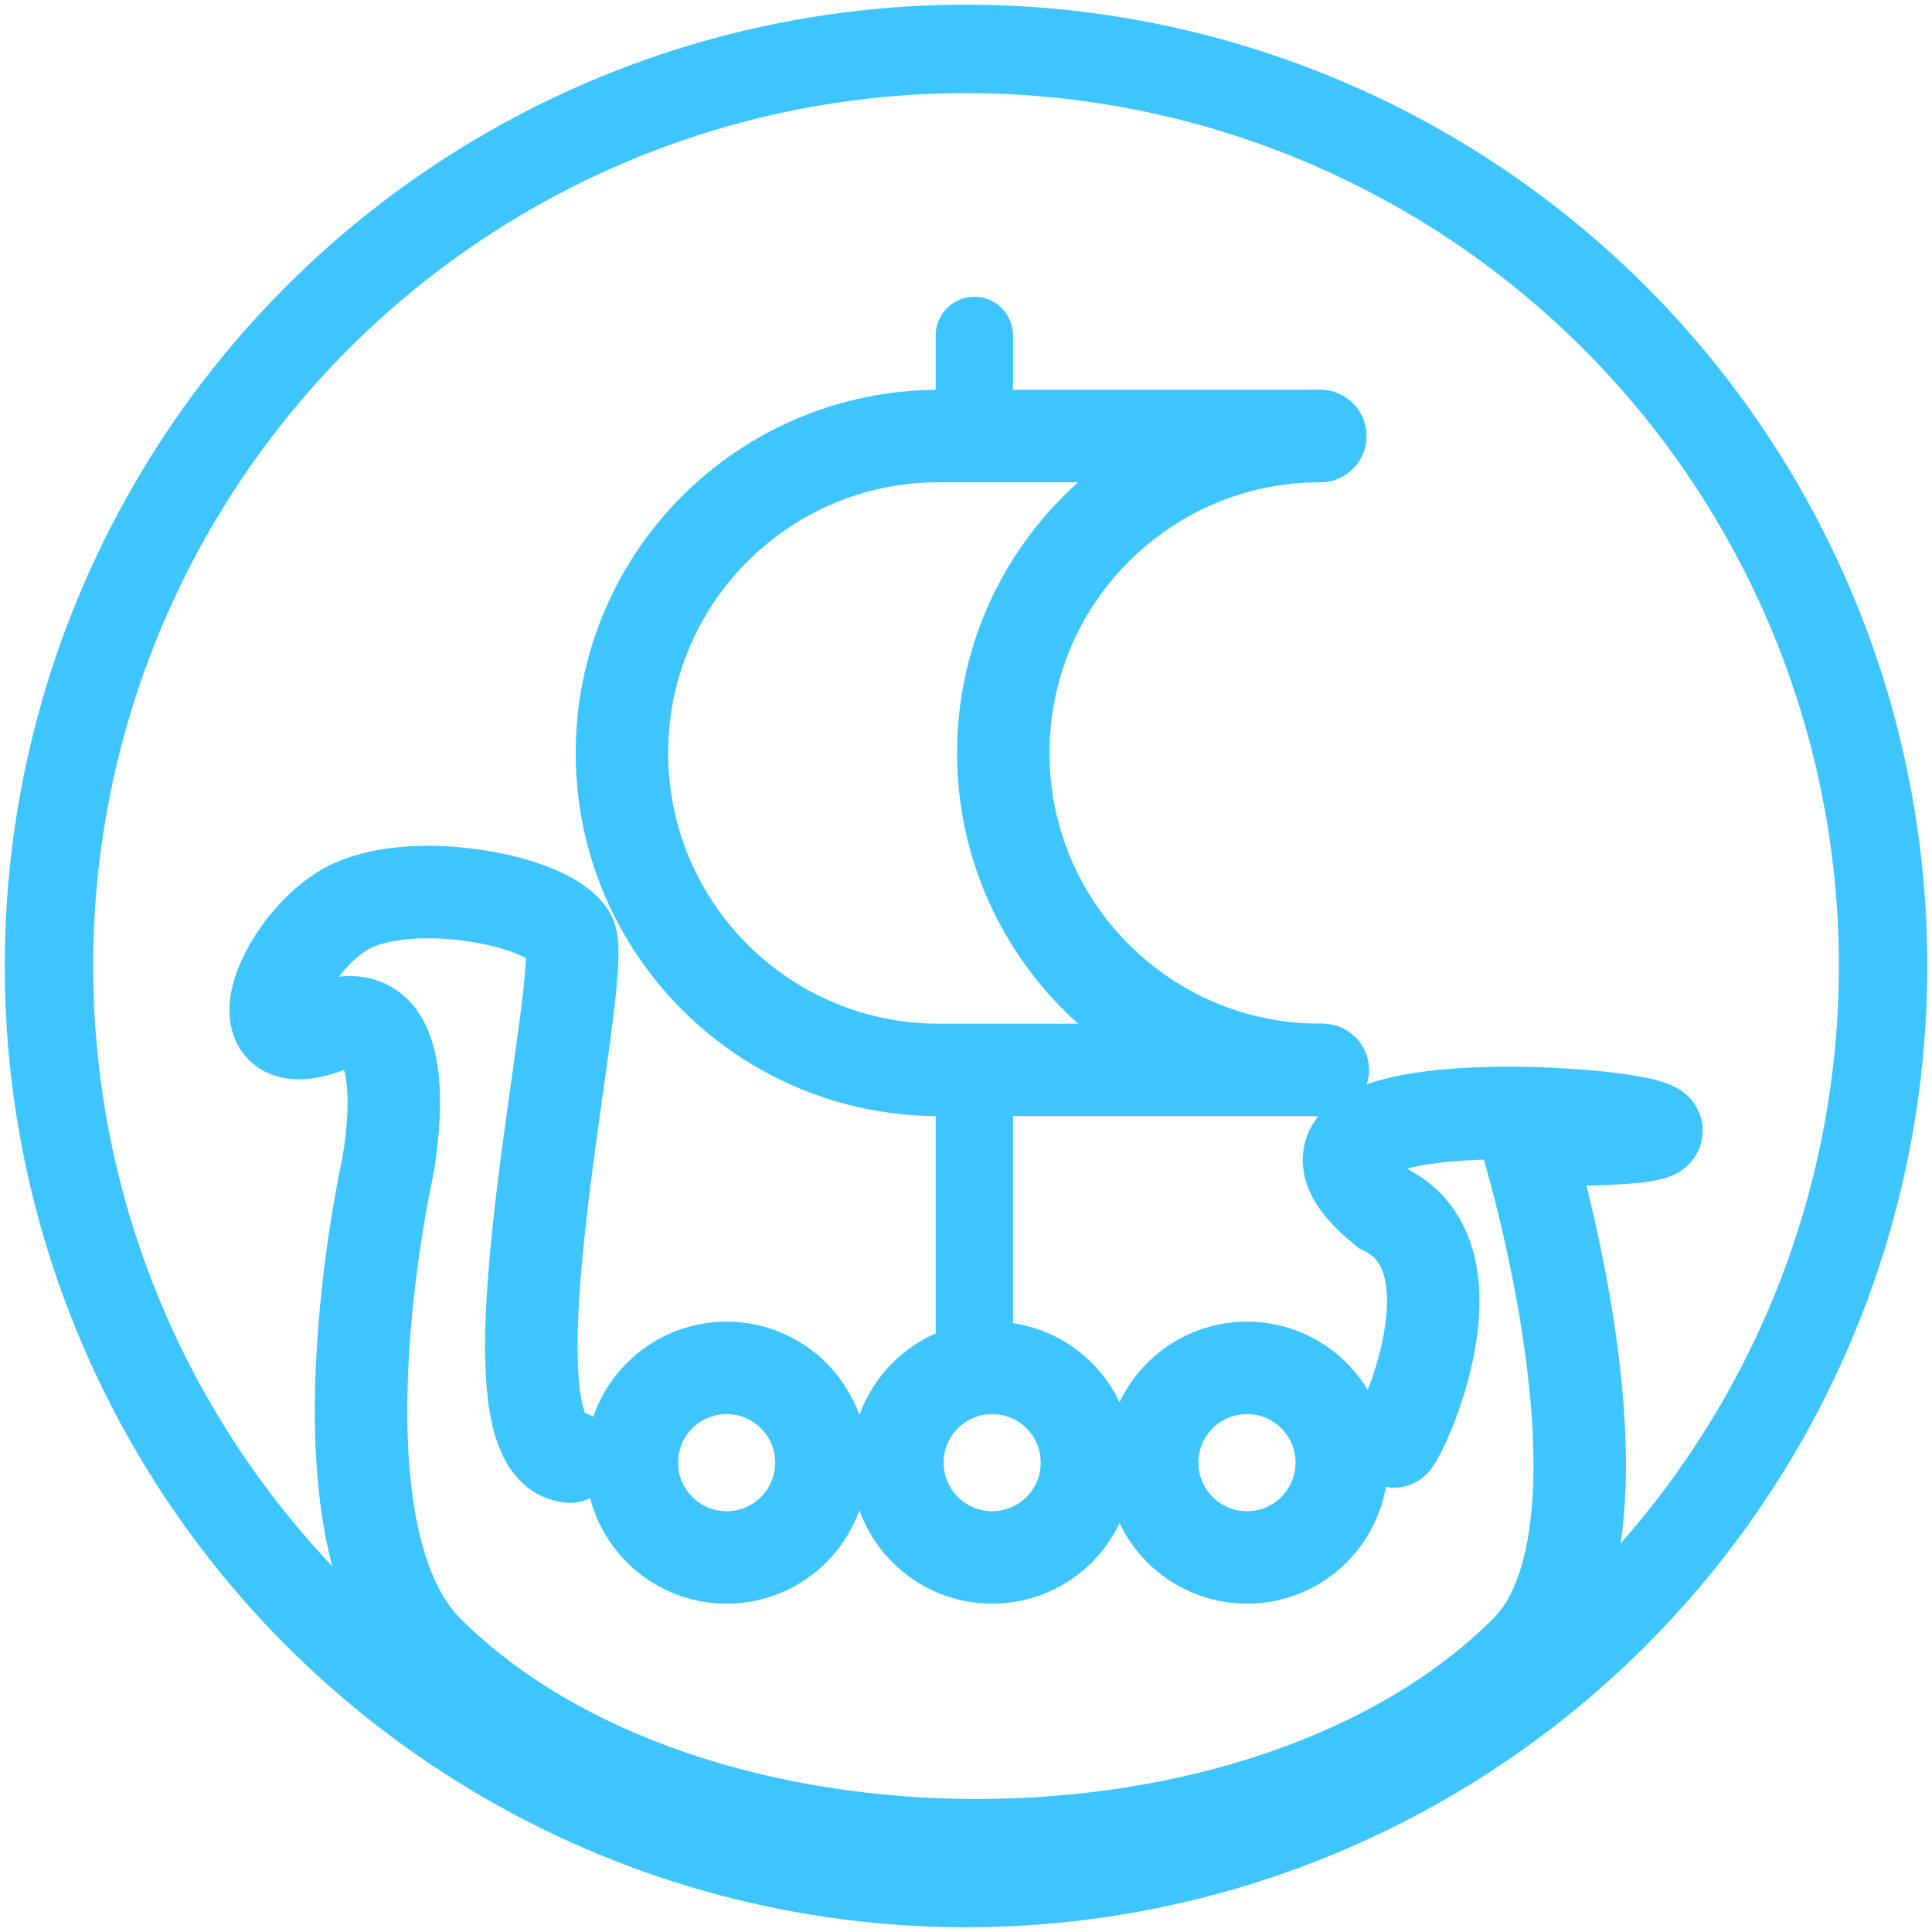 <?xml version="1.0" encoding="UTF-8" standalone="no"?>
<!-- Created with Inkscape (http://www.inkscape.org/) -->

<svg
   xmlns:dc="http://purl.org/dc/elements/1.1/"
   xmlns:cc="http://creativecommons.org/ns#"
   xmlns:rdf="http://www.w3.org/1999/02/22-rdf-syntax-ns#"
   xmlns:svg="http://www.w3.org/2000/svg"
   xmlns="http://www.w3.org/2000/svg"
   xmlns:sodipodi="http://sodipodi.sourceforge.net/DTD/sodipodi-0.dtd"
   xmlns:inkscape="http://www.inkscape.org/namespaces/inkscape"
   width="41.053mm"
   height="41.053mm"
   viewBox="0 0 41.053 41.053"
   version="1.1"
   id="svg906"
   inkscape:version="0.92.5 (2060ec1f9f, 2020-04-08)"
   sodipodi:docname="shipIcon_active.svg">
  <defs
     id="defs900" />
  <sodipodi:namedview
     id="base"
     pagecolor="#ffffff"
     bordercolor="#666666"
     borderopacity="1.0"
     inkscape:pageopacity="0.0"
     inkscape:pageshadow="2"
     inkscape:zoom="2.8"
     inkscape:cx="25.105654"
     inkscape:cy="75.435046"
     inkscape:document-units="mm"
     inkscape:current-layer="g3166"
     showgrid="false"
     fit-margin-top="0.1"
     fit-margin-left="0.1"
     fit-margin-right="0.1"
     fit-margin-bottom="0.1"
     inkscape:window-width="1920"
     inkscape:window-height="1055"
     inkscape:window-x="0"
     inkscape:window-y="0"
     inkscape:window-maximized="1" />
  <g
     inkscape:label="Layer 1"
     inkscape:groupmode="layer"
     id="layer1"
     transform="translate(-98.914,39.514)">
    <g
       id="g3319"
       transform="translate(285.928,27.587)"
       style="fill:#000000">
      <circle
         r="19.487"
         cy="-46.575"
         cx="-166.487"
         id="path3026-1"
         style="opacity:1;fill:none;fill-opacity:1;stroke:#3ec5ff;stroke-width:1.879;stroke-linecap:round;stroke-miterlimit:4;stroke-dasharray:none;stroke-opacity:1;paint-order:stroke markers fill" />
      <g
         transform="translate(-1.355,5.228)"
         id="g3166"
         style="stroke:#ffffff;stroke-opacity:1;fill:#000000">
        <path
           style="opacity:1;fill:none;fill-opacity:1;stroke:#3ec5ff;stroke-width:1.965;stroke-linecap:round;stroke-miterlimit:4;stroke-dasharray:none;stroke-opacity:1;paint-order:stroke markers fill"
           d="m -153.23,-48.113 c 0,0 2.561,8.305 0,10.867 -5.502,5.502 -17.841,5.502 -23.344,0 -2.561,-2.561 -0.859,-10.222 -0.859,-10.222 0,0 0.768,-3.792 -1.273,-3.04 -2.041,0.752 -0.859,-1.934 0.537,-2.578 1.396,-0.645 4.189,-0.107 4.619,0.645 0.43,0.752 -2.041,10.85 0,11.064 m 17.51,-0.322 c 0.322,-0.43 1.826,-3.975 -0.215,-4.941 -4.323,-3.523 12.078,-1.397 3.024,-1.472"
           id="rect3099"
           inkscape:connector-curvature="0"
           sodipodi:nodetypes="csscccccccc" />
        <g
           id="g3122"
           transform="matrix(0.589,0,0,0.589,-65.638,-14.311)"
           style="stroke:#3ec5ff;stroke-width:3.791;stroke-miterlimit:4;stroke-dasharray:none;stroke-opacity:1;fill:none">
          <path
             sodipodi:nodetypes="cscsc"
             inkscape:connector-curvature="0"
             id="path3102"
             d="m -156.047,-59.904 h -13.853 c -6.315,0 -11.434,-5.119 -11.434,-11.434 0,-6.315 5.119,-11.434 11.434,-11.434 h 13.758"
             style="opacity:1;fill:none;fill-opacity:1;stroke:#3ec5ff;stroke-width:3.335;stroke-linecap:round;stroke-miterlimit:4;stroke-dasharray:none;stroke-opacity:1;paint-order:stroke markers fill" />
          <path
             sodipodi:nodetypes="ccc"
             inkscape:connector-curvature="0"
             id="path3102-0"
             d="m -156.142,-59.904 c -6.315,0 -11.434,-5.119 -11.434,-11.434 0,-6.315 5.119,-11.434 11.434,-11.434"
             style="opacity:1;fill:none;fill-opacity:1;stroke:#3ec5ff;stroke-width:3.335;stroke-linecap:round;stroke-miterlimit:4;stroke-dasharray:none;stroke-opacity:1;paint-order:stroke markers fill" />
        </g>
        <circle
           style="opacity:1;fill:none;fill-opacity:1;stroke:#3ec5ff;stroke-width:1.965;stroke-linecap:round;stroke-miterlimit:4;stroke-dasharray:none;stroke-opacity:1;paint-order:stroke markers fill"
           id="path3124"
           cx="-170.219"
           cy="-41.249"
           r="2.014" />
        <circle
           style="opacity:1;fill:none;fill-opacity:1;stroke:#3ec5ff;stroke-width:1.965;stroke-linecap:round;stroke-miterlimit:4;stroke-dasharray:none;stroke-opacity:1;paint-order:stroke markers fill"
           id="path3124-6"
           cx="-164.576"
           cy="-41.249"
           r="2.014" />
        <circle
           style="opacity:1;fill:none;fill-opacity:1;stroke:#3ec5ff;stroke-width:1.965;stroke-linecap:round;stroke-miterlimit:4;stroke-dasharray:none;stroke-opacity:1;paint-order:stroke markers fill"
           id="path3124-6-4"
           cx="-159.162"
           cy="-41.249"
           r="2.014" />
        <path
           style="fill:none;fill-opacity:1;stroke:#3ec5ff;stroke-width:1.643;stroke-linecap:butt;stroke-linejoin:miter;stroke-miterlimit:4;stroke-dasharray:none;stroke-opacity:1"
           d="m -164.955,-49.327 v 6.123"
           id="path3156"
           inkscape:connector-curvature="0" />
        <path
           sodipodi:nodetypes="cc"
           style="fill:none;fill-opacity:1;stroke:#3ec5ff;stroke-width:1.643;stroke-linecap:round;stroke-linejoin:miter;stroke-miterlimit:4;stroke-dasharray:none;stroke-opacity:1"
           d="m -164.955,-65.202 v 1.89"
           id="path3156-2"
           inkscape:connector-curvature="0" />
      </g>
    </g>
  </g>
</svg>
